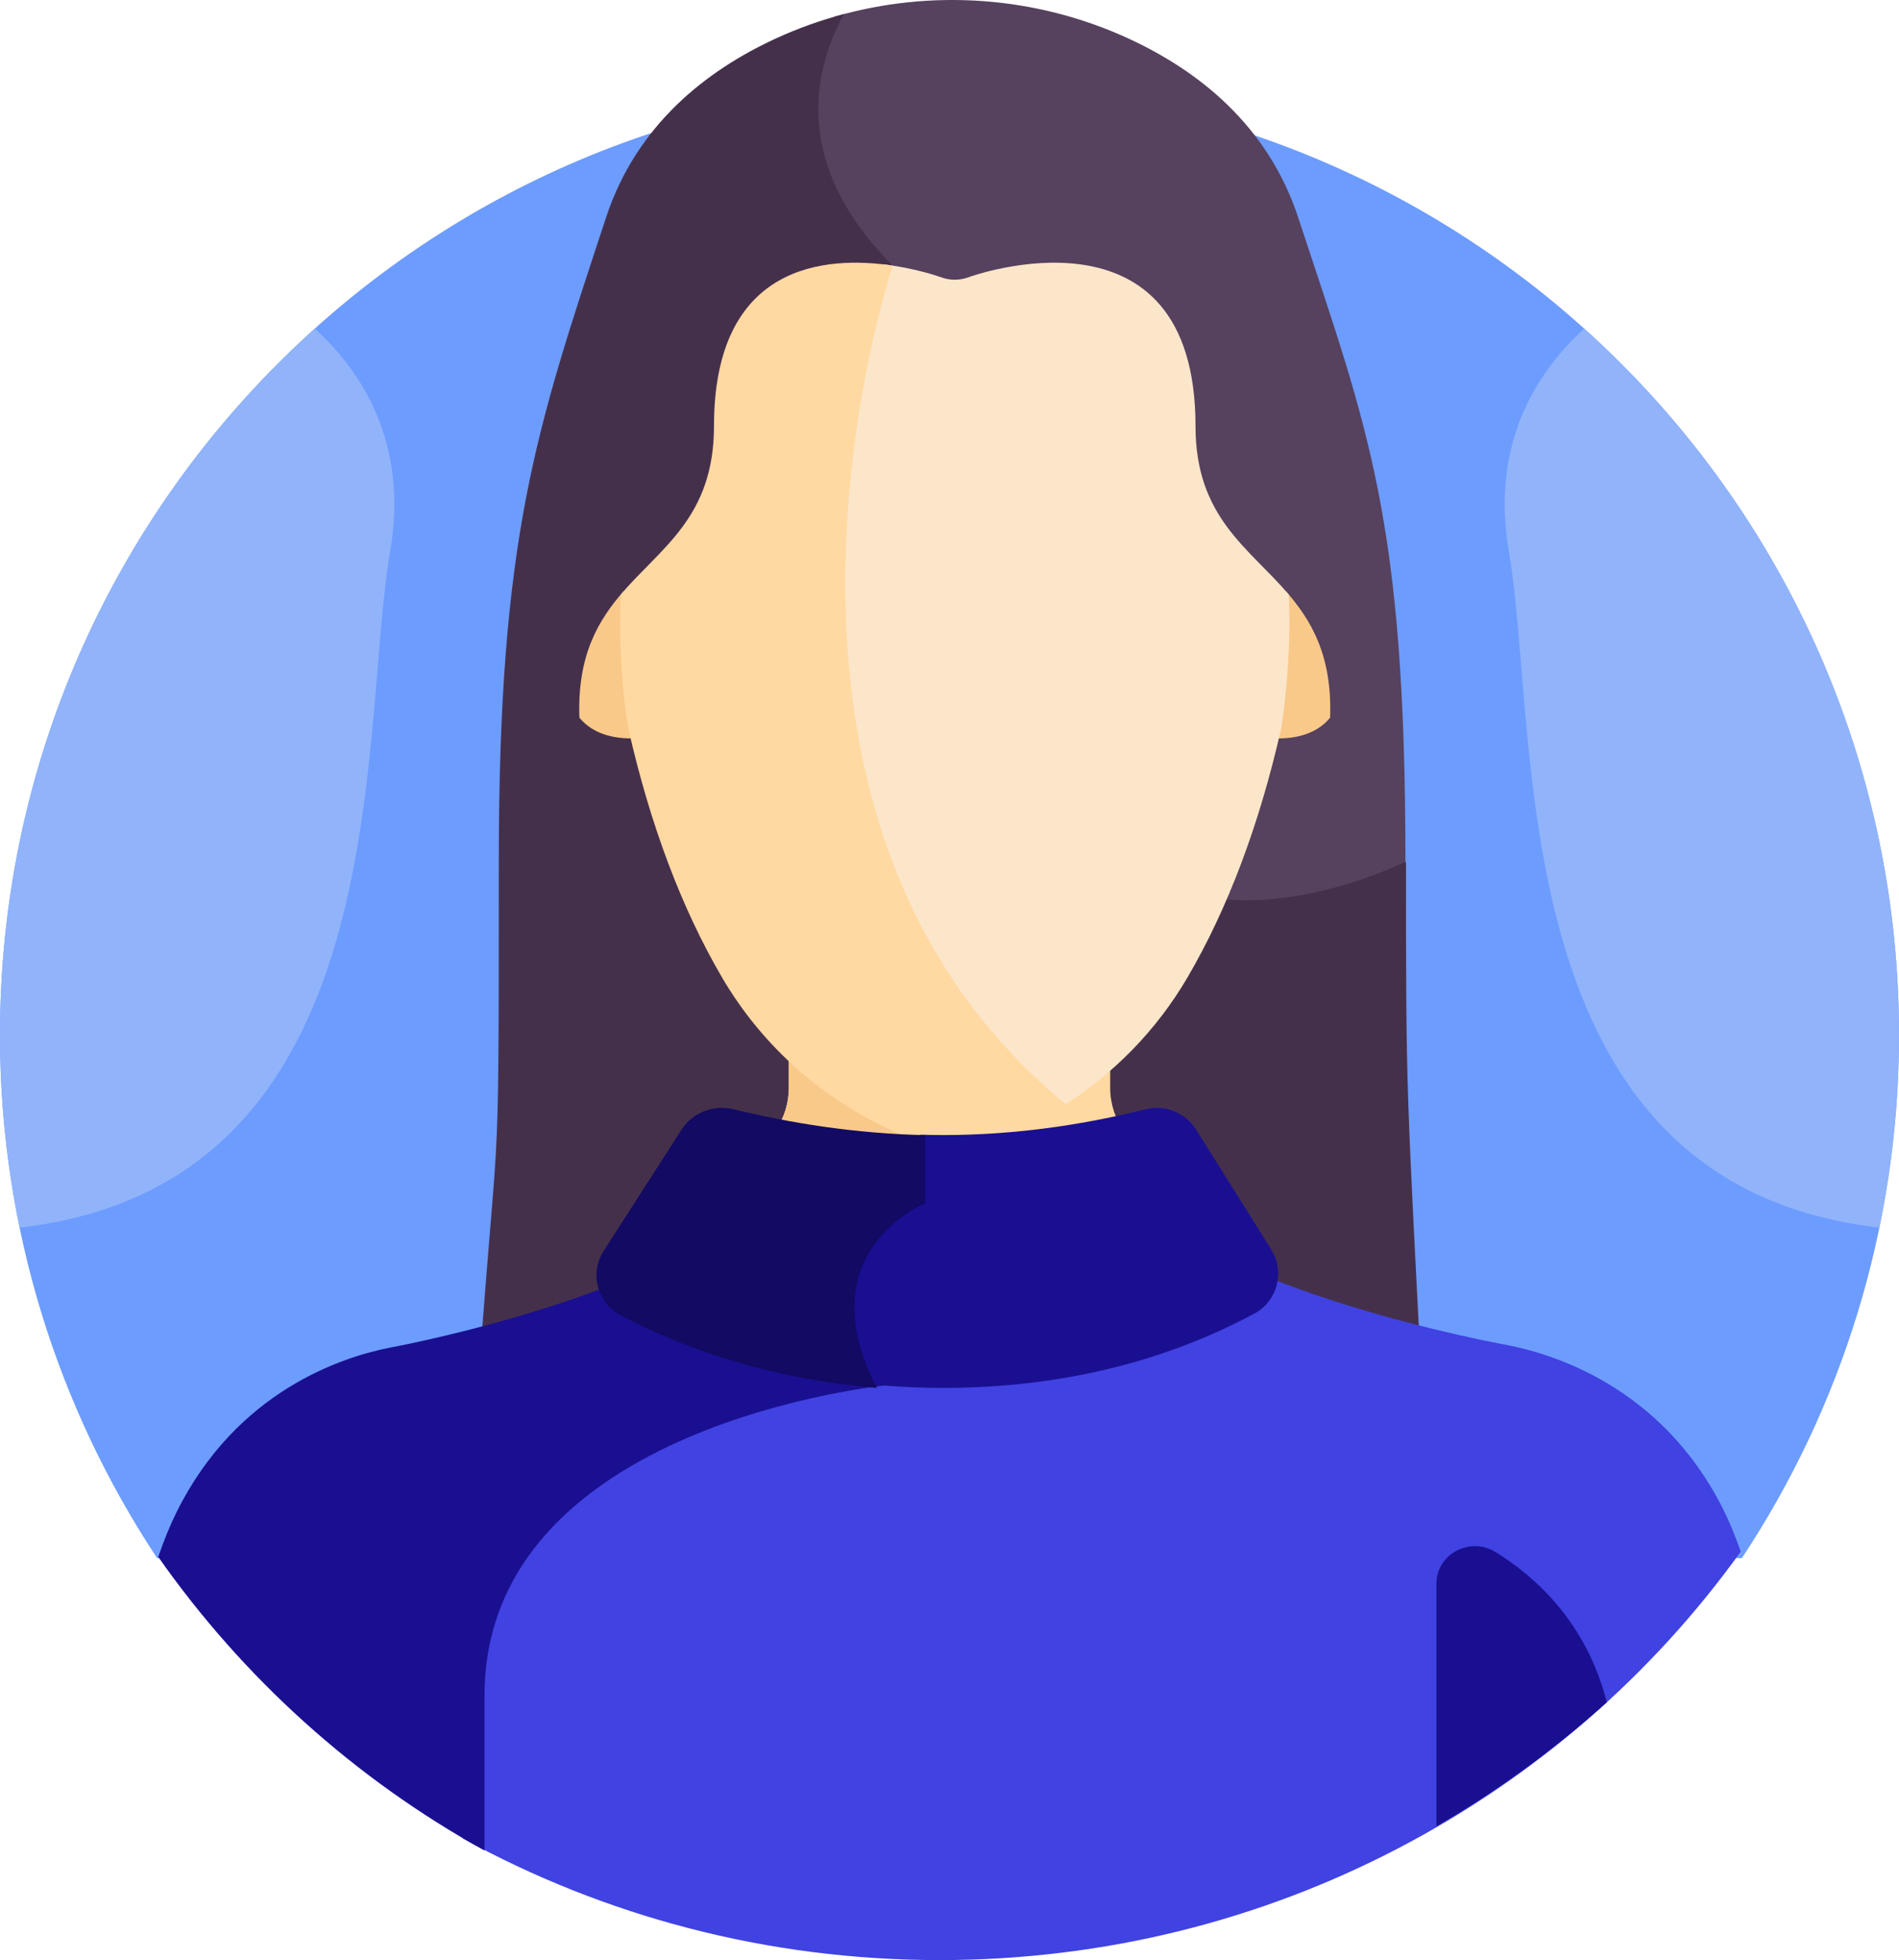 <svg width="156" height="161" viewBox="0 0 156 161" fill="none" xmlns="http://www.w3.org/2000/svg">
<path d="M143.093 127.984C151.247 115.659 156 100.887 156 85.003C156 41.924 121.078 7.003 78 7.003C34.922 7.003 0 41.924 0 85.003C0 100.887 4.753 115.659 12.907 127.984H143.093Z" fill="#6D9CFF"/>
<path d="M66.673 8.433C66.498 13.242 68.608 17.879 72.943 22.215C86.64 35.912 98.314 73.409 98.441 73.816C98.498 73.971 99.887 77.62 103.697 79.017C106.105 79.9 108.896 79.673 112.016 78.348C112.707 76.124 113.808 73.627 115.454 70.779C115.454 42.5 112.376 35.283 106.644 17.866C104.136 10.246 98.381 5.778 92.7 3.163C85.105 -0.333 76.505 -0.93 68.565 1.366C67.561 3.36 66.771 5.752 66.673 8.433Z" fill="#56415E"/>
<path d="M117 117.583C115.5 88.5 115.5 90.149 115.5 70.779C105.401 75.372 98.966 73.621 98.966 73.621C98.966 73.621 87.295 35.774 73.339 21.818C65.192 13.671 66.673 6.072 69.317 1.157C67.412 1.662 65.542 2.329 63.729 3.163C58.048 5.778 52.293 10.246 49.785 17.866C44.053 35.283 40.975 44 40.975 70.779C40.975 101 40.975 89 39 117.583H78.214H117Z" fill="#45304C"/>
<path d="M47.597 58.951C48.42 59.943 49.781 60.686 52.031 60.652C51.965 60.373 51.898 60.099 51.834 59.816C51.834 59.816 50.925 54.061 51.235 48.553C49.116 50.968 47.415 53.873 47.597 58.951Z" fill="#F9C98A"/>
<path d="M105.627 48.553C105.937 54.061 105.029 59.816 105.029 59.816C104.965 60.099 104.897 60.373 104.832 60.652C107.081 60.686 108.442 59.943 109.265 58.951C109.447 53.873 107.746 50.968 105.627 48.553Z" fill="#F9C98A"/>
<path d="M70.585 108.819C71.915 109.7 72.221 111.643 70.968 112.927C70.881 113.062 70.282 113.501 70.716 113.912C82.751 125.321 73.23 125.197 85.511 113.698C86.072 113.173 85.074 112.894 84.75 111.726C84.249 109.907 85.81 108.849 85.837 108.817C90.477 105.745 93.634 101.446 95.477 96.288C92.885 94.276 91.2 91.971 91.2 89.375C91.2 87.54 91.2 88.09 91.2 86.902C88.002 89.762 82.517 93.404 78 93.514C73.483 93.404 67.998 89.761 64.8 86.902V89.375C64.8 91.86 63.257 94.079 60.852 96.029C62.638 101.328 65.989 105.778 70.585 108.819Z" fill="#FFD9A1"/>
<path d="M78.187 93.505C78.125 93.508 78.062 93.513 78 93.514C73.483 93.404 67.998 89.762 64.8 86.902V89.375C64.8 91.86 63.257 94.079 60.852 96.029C62.62 101.275 65.924 105.685 70.447 108.724C70.581 108.629 70.715 108.529 70.848 108.421C76.826 103.586 77.976 96.538 78.187 93.505Z" fill="#F9C98A"/>
<path d="M105.865 48.829C102.613 45.001 98.21 42.521 98.21 35.006C98.21 15.95 79.591 22.762 79.591 22.762C78.843 23.048 78.02 23.048 77.272 22.762C77.272 22.762 75.222 22.012 72.484 21.706C72.521 21.743 72.555 21.781 72.593 21.818C72.593 21.818 57.456 66.646 86.807 90.689C86.916 90.778 87.019 90.867 87.126 90.957C91.444 88.274 95.006 84.639 97.564 80.262C100.873 74.599 103.456 67.735 105.243 59.849C105.653 57.244 106.077 52.911 105.865 48.829Z" fill="#FCE6CA"/>
<path d="M59.299 80.262C62.659 86.013 67.748 90.485 74.015 93.197C76.822 94.411 80.041 94.411 82.847 93.197C84.502 92.481 86.072 91.639 87.552 90.687C58.204 66.644 73.34 21.818 73.34 21.818C67.877 20.996 58.653 21.594 58.653 35.006C58.653 42.512 54.26 44.996 51.008 48.816C50.778 52.968 51.193 57.368 51.623 59.864C53.406 67.734 55.989 74.597 59.299 80.262Z" fill="#FFD9A1"/>
<path d="M25.86 26.995C29.689 30.482 33.59 36.365 32.048 45.312C29.444 60.416 32.89 97.261 1.61 100.836C0.555 95.723 0 90.428 0 85.003C2.07742e-06 61.971 9.985 41.273 25.86 26.995Z" fill="#91B3FA"/>
<path d="M130.141 26.995C126.311 30.482 122.41 36.365 123.952 45.312C126.556 60.416 123.11 97.261 154.39 100.836C155.445 95.723 156 90.428 156 85.003C156 61.971 146.015 41.273 130.141 26.995Z" fill="#91B3FA"/>
<path d="M141.473 123.803C136.466 113.959 127.679 111.21 123.676 110.454C123.676 110.454 113.436 108.617 104.389 105C104.11 105.874 103.504 106.65 102.614 107.122C96.442 110.394 88.117 113.078 77.412 113.078C75.232 113.078 73.156 112.962 71.171 112.757C71.222 112.87 71.271 112.983 71.325 113.097C69.121 113.371 62.065 114.426 55.088 117.368C43.909 122.082 38 129.468 38 138.726V150.999C49.599 157.368 62.964 161 77.193 161C104.384 161 128.425 147.744 143 127.449C142.54 126.127 142.033 124.905 141.473 123.803Z" fill="#4042E2"/>
<path d="M51.556 105C42.52 108.765 32.106 110.679 32.106 110.679C28.148 111.444 19.46 114.227 14.51 124.193C13.956 125.309 13.455 126.546 13 127.884C19.976 137.831 29.146 146.108 39.801 152C39.801 148.638 39.801 144.468 39.801 139.301C39.801 116.894 73 113.762 73 113.762C72.883 113.528 72.775 113.298 72.671 113.07C64.735 112.312 58.338 110.006 53.358 107.302C52.428 106.796 51.807 105.948 51.556 105Z" fill="#1A0F91"/>
<path d="M104.428 102.63L98.245 92.764C97.374 91.376 95.702 90.716 94.105 91.115C89.279 92.322 83.614 93.232 77.509 93.232C76.872 93.232 76.242 93.22 75.616 93.201V98.45C74.683 98.909 71.84 100.54 70.59 103.883C69.559 106.639 69.88 109.83 71.543 113.379C71.211 113.421 70.765 113.481 70.226 113.563C72.523 113.842 74.946 114 77.508 114C88.347 114 96.776 111.254 103.025 107.907C104.938 106.883 105.577 104.463 104.428 102.63Z" fill="#1A0F91"/>
<path d="M60.277 91.117C58.624 90.713 56.893 91.379 55.992 92.781L49.592 102.744C48.403 104.595 49.064 107.038 51.044 108.073C56.43 110.889 63.387 113.277 72.039 114C66.219 102.773 76 98.835 76 98.835V93.239C70.237 93.111 64.888 92.242 60.277 91.117Z" fill="#120A63"/>
<path d="M132 139.823C130.336 133.322 126.208 129.551 122.861 127.486C120.751 126.184 118 127.649 118 130.086V150C123.035 147.09 127.726 143.673 132 139.823Z" fill="#1A0F91"/>
</svg>
